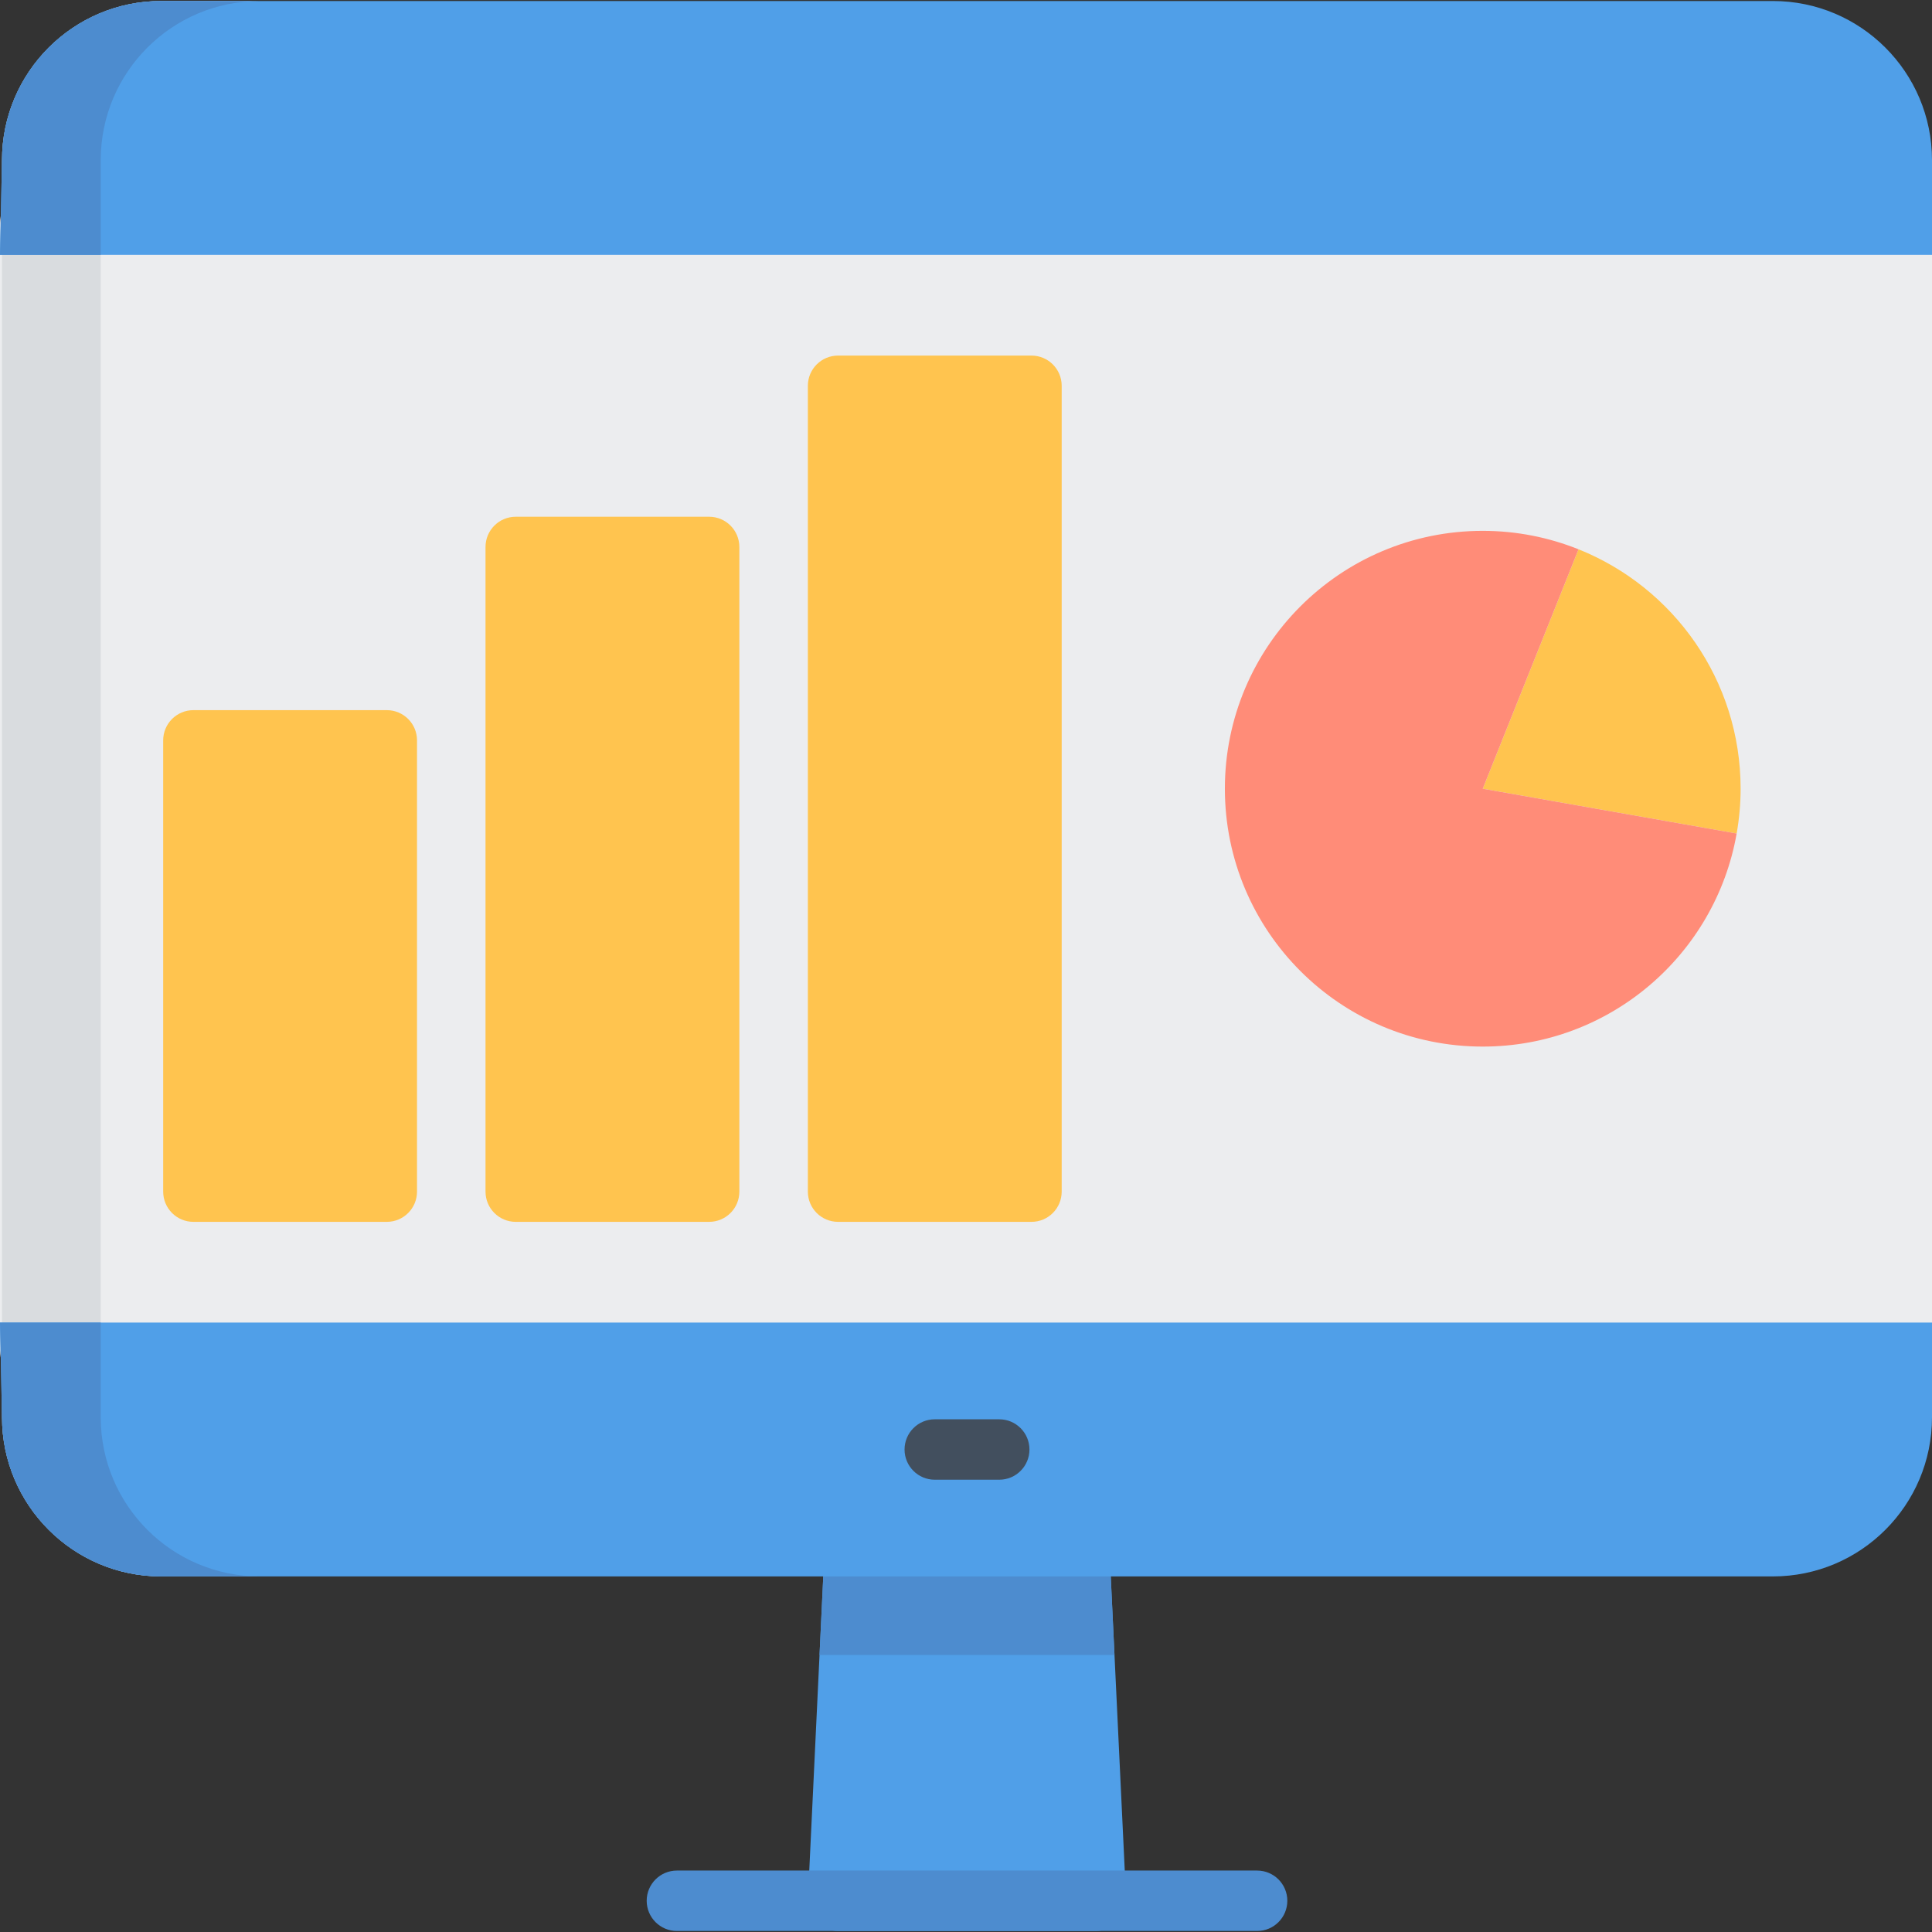 <?xml version="1.0" encoding="iso-8859-1"?>
<!-- Generator: Adobe Illustrator 19.0.0, SVG Export Plug-In . SVG Version: 6.00 Build 0)  -->
<svg version="1.1" id="Layer_1" xmlns="http://www.w3.org/2000/svg" xmlns:xlink="http://www.w3.org/1999/xlink" x="0px" y="0px"
	 viewBox="0 0 512 512" style="enable-background:new 0 0 512 512;" xml:space="preserve">
<rect x="0" y="0" width="512" height="512" fill="#333333" stroke="none"/>
<path style="fill:#509FE8;" d="M218.784,404.955l-4.685,98.388c-0.104,2.188,0.692,4.322,2.204,5.908
	c1.511,1.585,3.605,2.482,5.796,2.482h68.338c2.19,0,4.285-0.897,5.796-2.482c1.512-1.585,2.307-3.72,2.204-5.908l-4.685-98.388
	H218.784z"/>
<path style="fill:#4D8CCF;" d="M289.893,323.957c-0.203-4.27-3.724-7.627-8-7.627H230.64c-4.274,0-7.796,3.358-8,7.627
	l-5.458,114.634h78.17L289.893,323.957z"/>
<path style="fill:#ECEDEF;" d="M0,59.843v297.282c0,9.02,7.311,16.331,16.331,16.331h478.805c9.02,0,16.865-7.311,16.865-16.331
	V59.843c0-9.02-7.845-16.331-16.865-16.331H16.331C7.311,43.512,0,50.823,0,59.843z"/>
<path style="fill:#D9DCDF;" d="M26.694,375.591V42.444c0-23.256,18.921-42.177,42.177-42.177H42.711
	c-23.256,0-42.177,18.921-42.177,42.177v333.147c0,23.256,18.921,42.177,42.177,42.177h26.161
	C45.616,417.769,26.694,398.847,26.694,375.591z"/>
<path style="fill:#509FE8;" d="M469.823,0.267H42.711c-23.294,0-42.177,18.884-42.177,42.177L0,67.537h512V42.444
	C512,19.151,493.116,0.267,469.823,0.267z"/>
<path style="fill:#4D8CCF;" d="M68.872,0.267H42.711c-23.294,0-42.177,18.884-42.177,42.177L0,67.537h26.694V42.444
	C26.694,19.151,45.578,0.267,68.872,0.267z"/>
<path style="fill:#509FE8;" d="M512,350.498H0l0.534,25.093c0,23.294,18.884,42.177,42.177,42.177h427.112
	c23.294,0,42.177-18.884,42.177-42.177V350.498z"/>
<g>
	<path style="fill:#4D8CCF;" d="M26.694,375.591v-25.093H0l0.534,25.093c0,23.294,18.884,42.177,42.177,42.177h26.161
		C45.578,417.769,26.694,398.885,26.694,375.591z"/>
	<path style="fill:#4D8CCF;" d="M333.147,511.733h-153.76c-4.423,0-8.008-3.586-8.008-8.008c0-4.423,3.586-8.008,8.008-8.008h153.76
		c4.423,0,8.008,3.586,8.008,8.008C341.155,508.147,337.57,511.733,333.147,511.733z"/>
</g>
<path style="fill:#424F5E;" d="M264.809,392.142h-17.084c-4.423,0-8.008-3.586-8.008-8.008c0-4.423,3.586-8.008,8.008-8.008h17.084
	c4.423,0,8.008,3.586,8.008,8.008C272.818,388.556,269.232,392.142,264.809,392.142z"/>
<g>
	<path style="fill:#FFC44F;" d="M102.507,188.196H51.253c-4.423,0-8.008,3.586-8.008,8.008v119.591c0,4.423,3.586,8.008,8.008,8.008
		h51.253c4.423,0,8.008-3.586,8.008-8.008V196.204C110.515,191.782,106.93,188.196,102.507,188.196z"/>
	<path style="fill:#FFC44F;" d="M187.929,136.943h-51.253c-4.423,0-8.008,3.586-8.008,8.008v170.845
		c0,4.423,3.586,8.008,8.008,8.008h51.253c4.423,0,8.008-3.586,8.008-8.008V144.951
		C195.937,140.528,192.352,136.943,187.929,136.943z"/>
	<path style="fill:#FFC44F;" d="M273.351,94.231h-51.253c-4.423,0-8.008,3.586-8.008,8.008v213.556c0,4.423,3.586,8.008,8.008,8.008
		h51.253c4.423,0,8.008-3.586,8.008-8.008V102.24C281.36,97.817,277.774,94.231,273.351,94.231z"/>
	<path style="fill:#FFC44F;" d="M460.231,220.893c0.677-3.859,1.05-7.821,1.05-11.875c0-28.77-17.788-53.371-42.958-63.449
		l-25.38,63.449L460.231,220.893z"/>
</g>
<path style="fill:#FF8C78;" d="M392.943,209.018l25.38-63.449c-7.849-3.142-16.407-4.889-25.38-4.889
	c-37.742,0-68.338,30.596-68.338,68.338s30.596,68.338,68.338,68.338c33.689,0,61.665-24.385,67.288-56.463L392.943,209.018z"/>
<g>
</g>
<g>
</g>
<g>
</g>
<g>
</g>
<g>
</g>
<g>
</g>
<g>
</g>
<g>
</g>
<g>
</g>
<g>
</g>
<g>
</g>
<g>
</g>
<g>
</g>
<g>
</g>
<g>
</g>
</svg>
